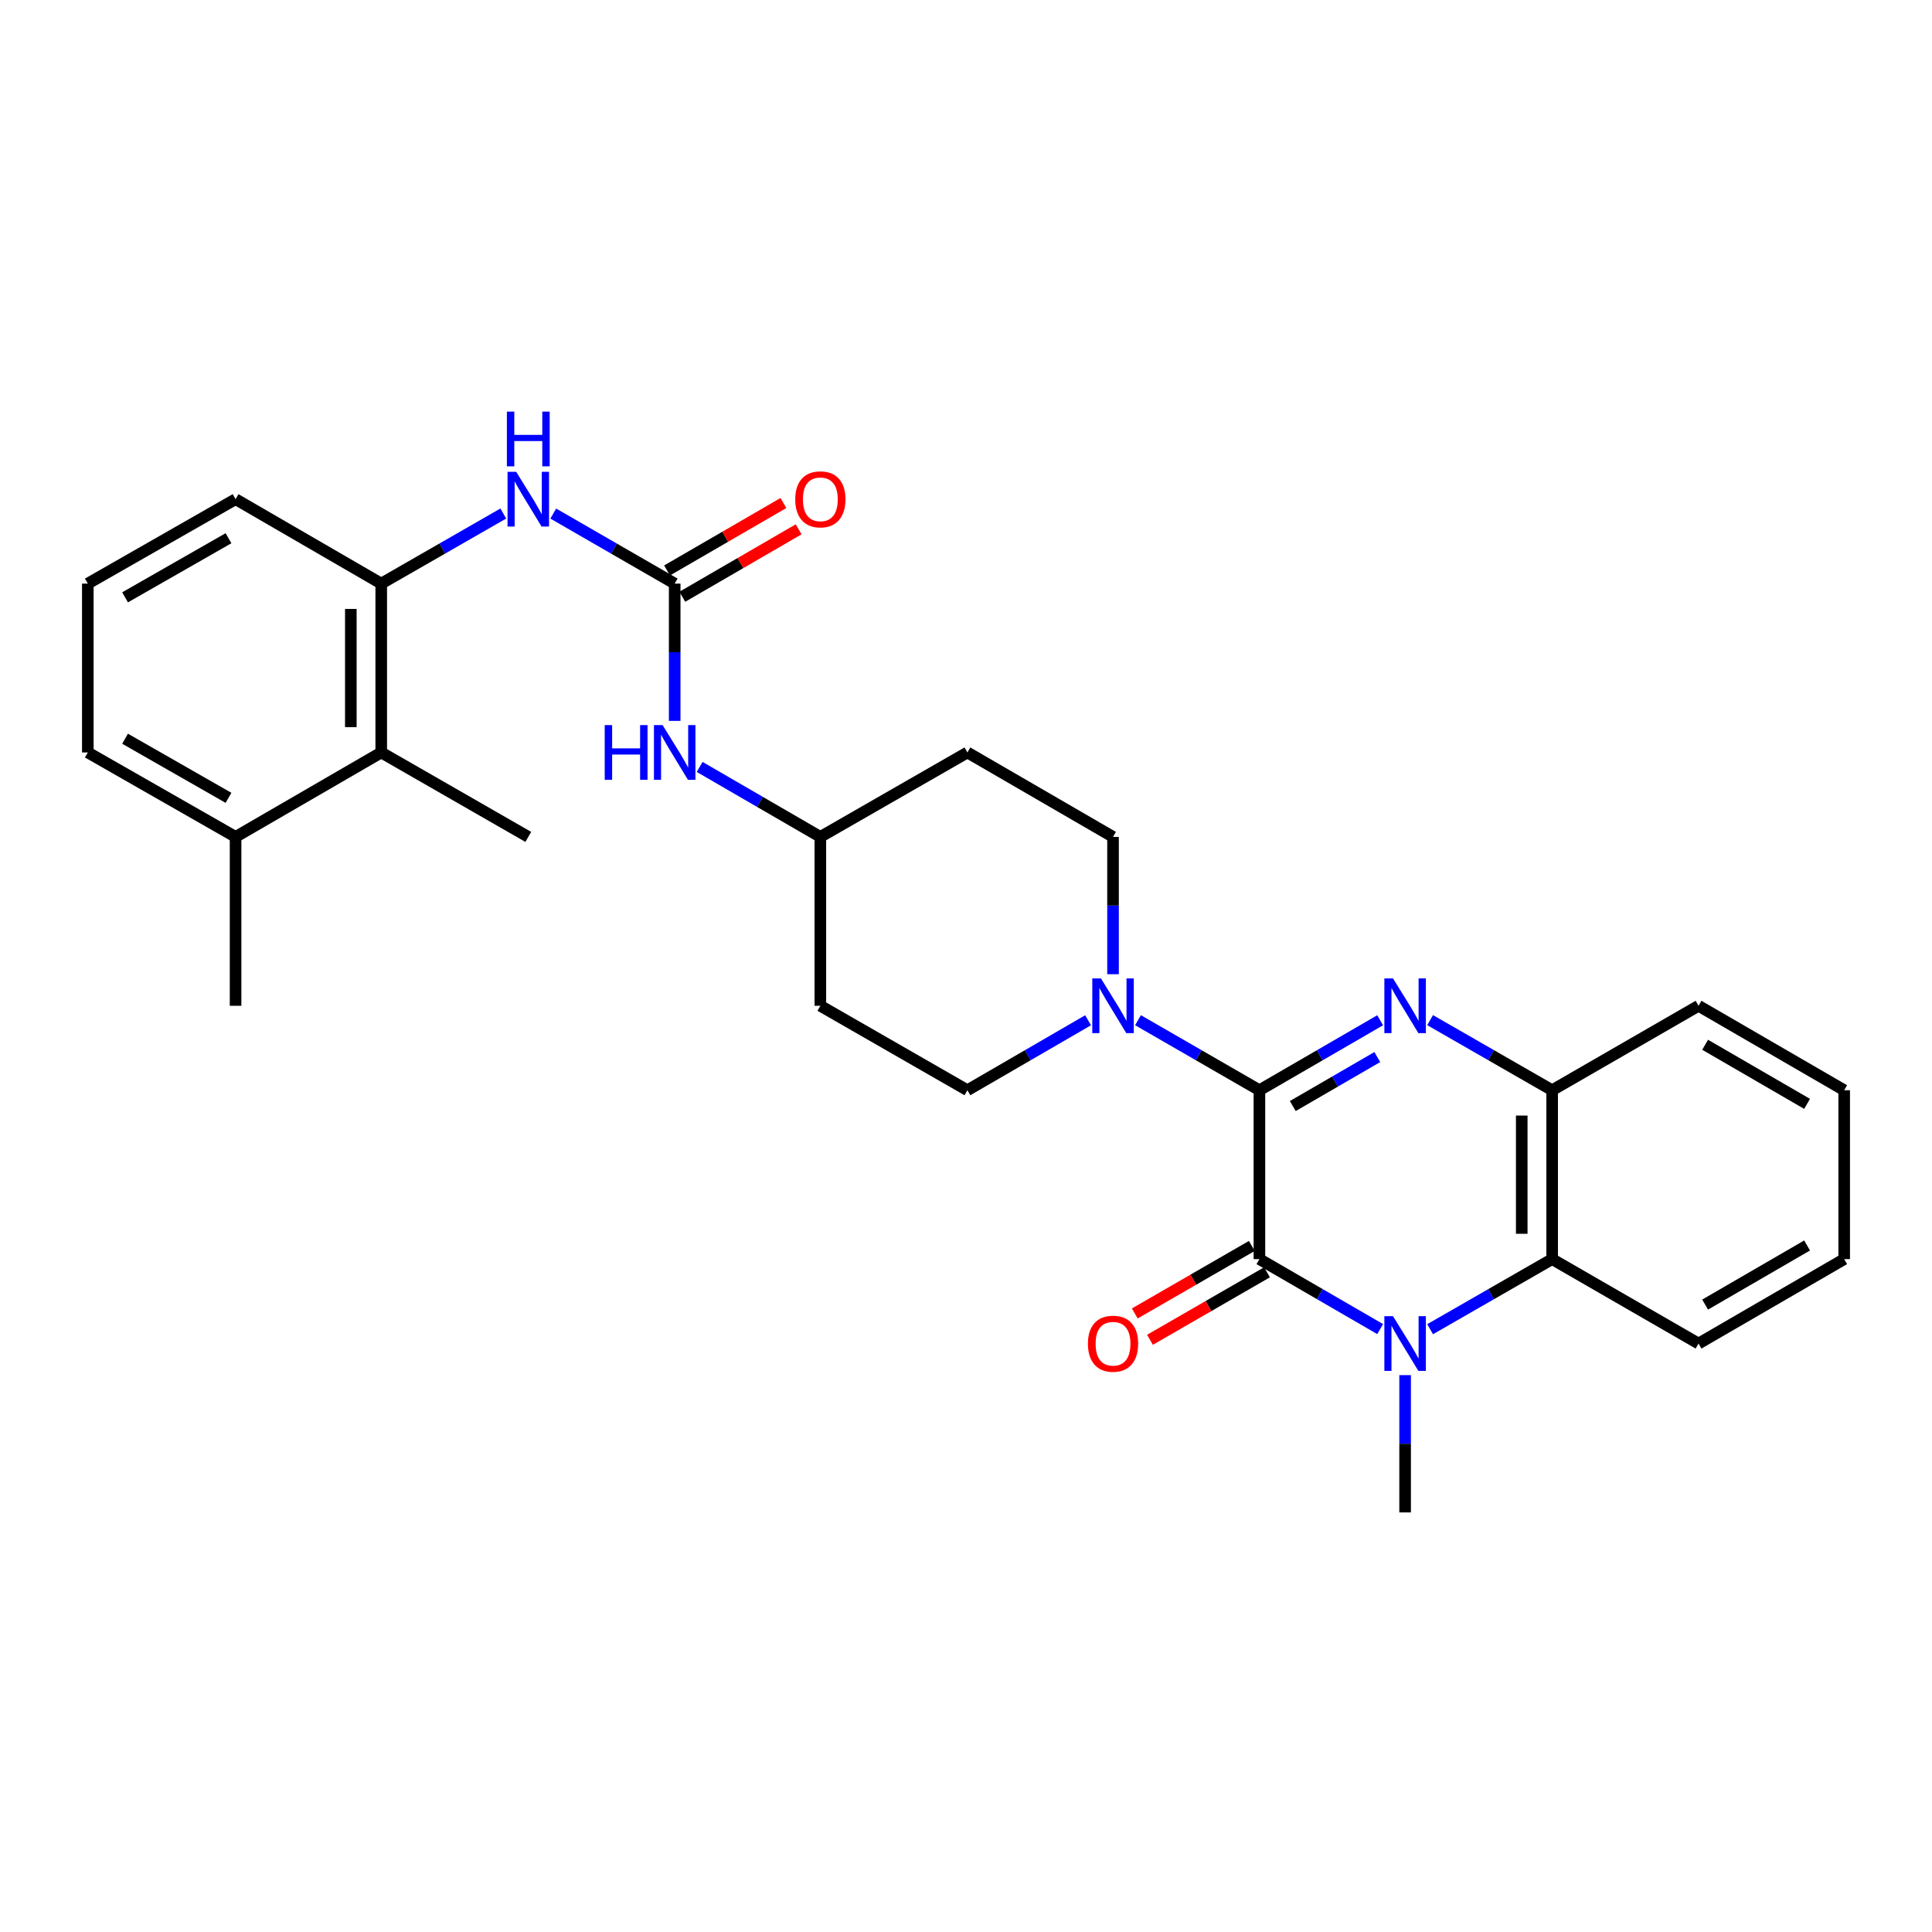 <?xml version='1.0' encoding='iso-8859-1'?>
<svg version='1.1' baseProfile='full'
              xmlns='http://www.w3.org/2000/svg'
                      xmlns:rdkit='http://www.rdkit.org/xml'
                      xmlns:xlink='http://www.w3.org/1999/xlink'
                  xml:space='preserve'
width='1000px' height='1000px' viewBox='0 0 1000 1000'>
<!-- END OF HEADER -->
<rect style='opacity:1.0;fill:#FFFFFF;stroke:none' width='1000' height='1000' x='0' y='0'> </rect>
<path class='bond-0' d='M 651.874,564.301 L 651.874,651.719' style='fill:none;fill-rule:evenodd;stroke:#000000;stroke-width:6px;stroke-linecap:butt;stroke-linejoin:miter;stroke-opacity:1' />
<path class='bond-1' d='M 651.874,564.301 L 683.12,546.192' style='fill:none;fill-rule:evenodd;stroke:#000000;stroke-width:6px;stroke-linecap:butt;stroke-linejoin:miter;stroke-opacity:1' />
<path class='bond-1' d='M 683.12,546.192 L 714.367,528.084' style='fill:none;fill-rule:evenodd;stroke:#0000FF;stroke-width:6px;stroke-linecap:butt;stroke-linejoin:miter;stroke-opacity:1' />
<path class='bond-1' d='M 669.14,572.487 L 691.013,559.811' style='fill:none;fill-rule:evenodd;stroke:#000000;stroke-width:6px;stroke-linecap:butt;stroke-linejoin:miter;stroke-opacity:1' />
<path class='bond-1' d='M 691.013,559.811 L 712.885,547.134' style='fill:none;fill-rule:evenodd;stroke:#0000FF;stroke-width:6px;stroke-linecap:butt;stroke-linejoin:miter;stroke-opacity:1' />
<path class='bond-3' d='M 651.874,564.301 L 620.452,546.177' style='fill:none;fill-rule:evenodd;stroke:#000000;stroke-width:6px;stroke-linecap:butt;stroke-linejoin:miter;stroke-opacity:1' />
<path class='bond-3' d='M 620.452,546.177 L 589.03,528.053' style='fill:none;fill-rule:evenodd;stroke:#0000FF;stroke-width:6px;stroke-linecap:butt;stroke-linejoin:miter;stroke-opacity:1' />
<path class='bond-2' d='M 651.874,651.719 L 683.12,669.828' style='fill:none;fill-rule:evenodd;stroke:#000000;stroke-width:6px;stroke-linecap:butt;stroke-linejoin:miter;stroke-opacity:1' />
<path class='bond-2' d='M 683.12,669.828 L 714.367,687.937' style='fill:none;fill-rule:evenodd;stroke:#0000FF;stroke-width:6px;stroke-linecap:butt;stroke-linejoin:miter;stroke-opacity:1' />
<path class='bond-11' d='M 647.941,644.902 L 617.65,662.375' style='fill:none;fill-rule:evenodd;stroke:#000000;stroke-width:6px;stroke-linecap:butt;stroke-linejoin:miter;stroke-opacity:1' />
<path class='bond-11' d='M 617.65,662.375 L 587.358,679.847' style='fill:none;fill-rule:evenodd;stroke:#FF0000;stroke-width:6px;stroke-linecap:butt;stroke-linejoin:miter;stroke-opacity:1' />
<path class='bond-11' d='M 655.806,658.537 L 625.514,676.009' style='fill:none;fill-rule:evenodd;stroke:#000000;stroke-width:6px;stroke-linecap:butt;stroke-linejoin:miter;stroke-opacity:1' />
<path class='bond-11' d='M 625.514,676.009 L 595.222,693.482' style='fill:none;fill-rule:evenodd;stroke:#FF0000;stroke-width:6px;stroke-linecap:butt;stroke-linejoin:miter;stroke-opacity:1' />
<path class='bond-5' d='M 740.22,528.024 L 771.804,546.163' style='fill:none;fill-rule:evenodd;stroke:#0000FF;stroke-width:6px;stroke-linecap:butt;stroke-linejoin:miter;stroke-opacity:1' />
<path class='bond-5' d='M 771.804,546.163 L 803.389,564.301' style='fill:none;fill-rule:evenodd;stroke:#000000;stroke-width:6px;stroke-linecap:butt;stroke-linejoin:miter;stroke-opacity:1' />
<path class='bond-19' d='M 727.286,711.769 L 727.286,747.297' style='fill:none;fill-rule:evenodd;stroke:#0000FF;stroke-width:6px;stroke-linecap:butt;stroke-linejoin:miter;stroke-opacity:1' />
<path class='bond-19' d='M 727.286,747.297 L 727.286,782.825' style='fill:none;fill-rule:evenodd;stroke:#000000;stroke-width:6px;stroke-linecap:butt;stroke-linejoin:miter;stroke-opacity:1' />
<path class='bond-29' d='M 740.22,687.996 L 771.804,669.858' style='fill:none;fill-rule:evenodd;stroke:#0000FF;stroke-width:6px;stroke-linecap:butt;stroke-linejoin:miter;stroke-opacity:1' />
<path class='bond-29' d='M 771.804,669.858 L 803.389,651.719' style='fill:none;fill-rule:evenodd;stroke:#000000;stroke-width:6px;stroke-linecap:butt;stroke-linejoin:miter;stroke-opacity:1' />
<path class='bond-12' d='M 563.185,528.087 L 531.955,546.194' style='fill:none;fill-rule:evenodd;stroke:#0000FF;stroke-width:6px;stroke-linecap:butt;stroke-linejoin:miter;stroke-opacity:1' />
<path class='bond-12' d='M 531.955,546.194 L 500.726,564.301' style='fill:none;fill-rule:evenodd;stroke:#000000;stroke-width:6px;stroke-linecap:butt;stroke-linejoin:miter;stroke-opacity:1' />
<path class='bond-13' d='M 576.103,504.251 L 576.103,468.714' style='fill:none;fill-rule:evenodd;stroke:#0000FF;stroke-width:6px;stroke-linecap:butt;stroke-linejoin:miter;stroke-opacity:1' />
<path class='bond-13' d='M 576.103,468.714 L 576.103,433.178' style='fill:none;fill-rule:evenodd;stroke:#000000;stroke-width:6px;stroke-linecap:butt;stroke-linejoin:miter;stroke-opacity:1' />
<path class='bond-4' d='M 803.389,651.719 L 803.389,564.301' style='fill:none;fill-rule:evenodd;stroke:#000000;stroke-width:6px;stroke-linecap:butt;stroke-linejoin:miter;stroke-opacity:1' />
<path class='bond-4' d='M 787.649,638.607 L 787.649,577.414' style='fill:none;fill-rule:evenodd;stroke:#000000;stroke-width:6px;stroke-linecap:butt;stroke-linejoin:miter;stroke-opacity:1' />
<path class='bond-20' d='M 803.389,651.719 L 879.16,695.424' style='fill:none;fill-rule:evenodd;stroke:#000000;stroke-width:6px;stroke-linecap:butt;stroke-linejoin:miter;stroke-opacity:1' />
<path class='bond-22' d='M 803.389,564.301 L 879.16,520.596' style='fill:none;fill-rule:evenodd;stroke:#000000;stroke-width:6px;stroke-linecap:butt;stroke-linejoin:miter;stroke-opacity:1' />
<path class='bond-6' d='M 349.219,302.072 L 349.219,337.6' style='fill:none;fill-rule:evenodd;stroke:#000000;stroke-width:6px;stroke-linecap:butt;stroke-linejoin:miter;stroke-opacity:1' />
<path class='bond-6' d='M 349.219,337.6 L 349.219,373.128' style='fill:none;fill-rule:evenodd;stroke:#0000FF;stroke-width:6px;stroke-linecap:butt;stroke-linejoin:miter;stroke-opacity:1' />
<path class='bond-7' d='M 349.219,302.072 L 317.793,283.948' style='fill:none;fill-rule:evenodd;stroke:#000000;stroke-width:6px;stroke-linecap:butt;stroke-linejoin:miter;stroke-opacity:1' />
<path class='bond-7' d='M 317.793,283.948 L 286.367,265.823' style='fill:none;fill-rule:evenodd;stroke:#0000FF;stroke-width:6px;stroke-linecap:butt;stroke-linejoin:miter;stroke-opacity:1' />
<path class='bond-14' d='M 353.166,308.881 L 383.274,291.428' style='fill:none;fill-rule:evenodd;stroke:#000000;stroke-width:6px;stroke-linecap:butt;stroke-linejoin:miter;stroke-opacity:1' />
<path class='bond-14' d='M 383.274,291.428 L 413.382,273.975' style='fill:none;fill-rule:evenodd;stroke:#FF0000;stroke-width:6px;stroke-linecap:butt;stroke-linejoin:miter;stroke-opacity:1' />
<path class='bond-14' d='M 345.272,295.264 L 375.381,277.811' style='fill:none;fill-rule:evenodd;stroke:#000000;stroke-width:6px;stroke-linecap:butt;stroke-linejoin:miter;stroke-opacity:1' />
<path class='bond-14' d='M 375.381,277.811 L 405.489,260.358' style='fill:none;fill-rule:evenodd;stroke:#FF0000;stroke-width:6px;stroke-linecap:butt;stroke-linejoin:miter;stroke-opacity:1' />
<path class='bond-8' d='M 260.506,265.795 L 228.917,283.934' style='fill:none;fill-rule:evenodd;stroke:#0000FF;stroke-width:6px;stroke-linecap:butt;stroke-linejoin:miter;stroke-opacity:1' />
<path class='bond-8' d='M 228.917,283.934 L 197.328,302.072' style='fill:none;fill-rule:evenodd;stroke:#000000;stroke-width:6px;stroke-linecap:butt;stroke-linejoin:miter;stroke-opacity:1' />
<path class='bond-9' d='M 197.328,302.072 L 197.328,389.473' style='fill:none;fill-rule:evenodd;stroke:#000000;stroke-width:6px;stroke-linecap:butt;stroke-linejoin:miter;stroke-opacity:1' />
<path class='bond-9' d='M 181.588,315.183 L 181.588,376.363' style='fill:none;fill-rule:evenodd;stroke:#000000;stroke-width:6px;stroke-linecap:butt;stroke-linejoin:miter;stroke-opacity:1' />
<path class='bond-21' d='M 197.328,302.072 L 121.934,258.368' style='fill:none;fill-rule:evenodd;stroke:#000000;stroke-width:6px;stroke-linecap:butt;stroke-linejoin:miter;stroke-opacity:1' />
<path class='bond-15' d='M 197.328,389.473 L 121.934,433.178' style='fill:none;fill-rule:evenodd;stroke:#000000;stroke-width:6px;stroke-linecap:butt;stroke-linejoin:miter;stroke-opacity:1' />
<path class='bond-24' d='M 197.328,389.473 L 273.44,433.178' style='fill:none;fill-rule:evenodd;stroke:#000000;stroke-width:6px;stroke-linecap:butt;stroke-linejoin:miter;stroke-opacity:1' />
<path class='bond-10' d='M 362.138,396.962 L 393.376,415.07' style='fill:none;fill-rule:evenodd;stroke:#0000FF;stroke-width:6px;stroke-linecap:butt;stroke-linejoin:miter;stroke-opacity:1' />
<path class='bond-10' d='M 393.376,415.07 L 424.614,433.178' style='fill:none;fill-rule:evenodd;stroke:#000000;stroke-width:6px;stroke-linecap:butt;stroke-linejoin:miter;stroke-opacity:1' />
<path class='bond-16' d='M 500.726,564.301 L 424.614,520.596' style='fill:none;fill-rule:evenodd;stroke:#000000;stroke-width:6px;stroke-linecap:butt;stroke-linejoin:miter;stroke-opacity:1' />
<path class='bond-17' d='M 576.103,433.178 L 500.726,389.473' style='fill:none;fill-rule:evenodd;stroke:#000000;stroke-width:6px;stroke-linecap:butt;stroke-linejoin:miter;stroke-opacity:1' />
<path class='bond-26' d='M 121.934,433.178 L 121.934,520.596' style='fill:none;fill-rule:evenodd;stroke:#000000;stroke-width:6px;stroke-linecap:butt;stroke-linejoin:miter;stroke-opacity:1' />
<path class='bond-32' d='M 121.934,433.178 L 45.455,389.473' style='fill:none;fill-rule:evenodd;stroke:#000000;stroke-width:6px;stroke-linecap:butt;stroke-linejoin:miter;stroke-opacity:1' />
<path class='bond-32' d='M 118.271,412.956 L 64.736,382.363' style='fill:none;fill-rule:evenodd;stroke:#000000;stroke-width:6px;stroke-linecap:butt;stroke-linejoin:miter;stroke-opacity:1' />
<path class='bond-30' d='M 424.614,520.596 L 424.614,433.178' style='fill:none;fill-rule:evenodd;stroke:#000000;stroke-width:6px;stroke-linecap:butt;stroke-linejoin:miter;stroke-opacity:1' />
<path class='bond-18' d='M 500.726,389.473 L 424.614,433.178' style='fill:none;fill-rule:evenodd;stroke:#000000;stroke-width:6px;stroke-linecap:butt;stroke-linejoin:miter;stroke-opacity:1' />
<path class='bond-31' d='M 879.16,695.424 L 954.545,651.719' style='fill:none;fill-rule:evenodd;stroke:#000000;stroke-width:6px;stroke-linecap:butt;stroke-linejoin:miter;stroke-opacity:1' />
<path class='bond-31' d='M 882.573,675.251 L 935.343,644.658' style='fill:none;fill-rule:evenodd;stroke:#000000;stroke-width:6px;stroke-linecap:butt;stroke-linejoin:miter;stroke-opacity:1' />
<path class='bond-23' d='M 121.934,258.368 L 45.455,302.072' style='fill:none;fill-rule:evenodd;stroke:#000000;stroke-width:6px;stroke-linecap:butt;stroke-linejoin:miter;stroke-opacity:1' />
<path class='bond-23' d='M 118.271,278.589 L 64.736,309.183' style='fill:none;fill-rule:evenodd;stroke:#000000;stroke-width:6px;stroke-linecap:butt;stroke-linejoin:miter;stroke-opacity:1' />
<path class='bond-28' d='M 879.16,520.596 L 954.545,564.301' style='fill:none;fill-rule:evenodd;stroke:#000000;stroke-width:6px;stroke-linecap:butt;stroke-linejoin:miter;stroke-opacity:1' />
<path class='bond-28' d='M 882.573,540.769 L 935.343,571.363' style='fill:none;fill-rule:evenodd;stroke:#000000;stroke-width:6px;stroke-linecap:butt;stroke-linejoin:miter;stroke-opacity:1' />
<path class='bond-25' d='M 45.455,302.072 L 45.455,389.473' style='fill:none;fill-rule:evenodd;stroke:#000000;stroke-width:6px;stroke-linecap:butt;stroke-linejoin:miter;stroke-opacity:1' />
<path class='bond-27' d='M 954.545,651.719 L 954.545,564.301' style='fill:none;fill-rule:evenodd;stroke:#000000;stroke-width:6px;stroke-linecap:butt;stroke-linejoin:miter;stroke-opacity:1' />
<path  class='atom-2' d='M 721.026 506.436
L 730.306 521.436
Q 731.226 522.916, 732.706 525.596
Q 734.186 528.276, 734.266 528.436
L 734.266 506.436
L 738.026 506.436
L 738.026 534.756
L 734.146 534.756
L 724.186 518.356
Q 723.026 516.436, 721.786 514.236
Q 720.586 512.036, 720.226 511.356
L 720.226 534.756
L 716.546 534.756
L 716.546 506.436
L 721.026 506.436
' fill='#0000FF'/>
<path  class='atom-3' d='M 721.026 681.264
L 730.306 696.264
Q 731.226 697.744, 732.706 700.424
Q 734.186 703.104, 734.266 703.264
L 734.266 681.264
L 738.026 681.264
L 738.026 709.584
L 734.146 709.584
L 724.186 693.184
Q 723.026 691.264, 721.786 689.064
Q 720.586 686.864, 720.226 686.184
L 720.226 709.584
L 716.546 709.584
L 716.546 681.264
L 721.026 681.264
' fill='#0000FF'/>
<path  class='atom-4' d='M 569.843 506.436
L 579.123 521.436
Q 580.043 522.916, 581.523 525.596
Q 583.003 528.276, 583.083 528.436
L 583.083 506.436
L 586.843 506.436
L 586.843 534.756
L 582.963 534.756
L 573.003 518.356
Q 571.843 516.436, 570.603 514.236
Q 569.403 512.036, 569.043 511.356
L 569.043 534.756
L 565.363 534.756
L 565.363 506.436
L 569.843 506.436
' fill='#0000FF'/>
<path  class='atom-8' d='M 267.18 244.208
L 276.46 259.208
Q 277.38 260.688, 278.86 263.368
Q 280.34 266.048, 280.42 266.208
L 280.42 244.208
L 284.18 244.208
L 284.18 272.528
L 280.3 272.528
L 270.34 256.128
Q 269.18 254.208, 267.94 252.008
Q 266.74 249.808, 266.38 249.128
L 266.38 272.528
L 262.7 272.528
L 262.7 244.208
L 267.18 244.208
' fill='#0000FF'/>
<path  class='atom-8' d='M 262.36 213.056
L 266.2 213.056
L 266.2 225.096
L 280.68 225.096
L 280.68 213.056
L 284.52 213.056
L 284.52 241.376
L 280.68 241.376
L 280.68 228.296
L 266.2 228.296
L 266.2 241.376
L 262.36 241.376
L 262.36 213.056
' fill='#0000FF'/>
<path  class='atom-11' d='M 312.999 375.313
L 316.839 375.313
L 316.839 387.353
L 331.319 387.353
L 331.319 375.313
L 335.159 375.313
L 335.159 403.633
L 331.319 403.633
L 331.319 390.553
L 316.839 390.553
L 316.839 403.633
L 312.999 403.633
L 312.999 375.313
' fill='#0000FF'/>
<path  class='atom-11' d='M 342.959 375.313
L 352.239 390.313
Q 353.159 391.793, 354.639 394.473
Q 356.119 397.153, 356.199 397.313
L 356.199 375.313
L 359.959 375.313
L 359.959 403.633
L 356.079 403.633
L 346.119 387.233
Q 344.959 385.313, 343.719 383.113
Q 342.519 380.913, 342.159 380.233
L 342.159 403.633
L 338.479 403.633
L 338.479 375.313
L 342.959 375.313
' fill='#0000FF'/>
<path  class='atom-12' d='M 563.103 695.504
Q 563.103 688.704, 566.463 684.904
Q 569.823 681.104, 576.103 681.104
Q 582.383 681.104, 585.743 684.904
Q 589.103 688.704, 589.103 695.504
Q 589.103 702.384, 585.703 706.304
Q 582.303 710.184, 576.103 710.184
Q 569.863 710.184, 566.463 706.304
Q 563.103 702.424, 563.103 695.504
M 576.103 706.984
Q 580.423 706.984, 582.743 704.104
Q 585.103 701.184, 585.103 695.504
Q 585.103 689.944, 582.743 687.144
Q 580.423 684.304, 576.103 684.304
Q 571.783 684.304, 569.423 687.104
Q 567.103 689.904, 567.103 695.504
Q 567.103 701.224, 569.423 704.104
Q 571.783 706.984, 576.103 706.984
' fill='#FF0000'/>
<path  class='atom-15' d='M 411.614 258.448
Q 411.614 251.648, 414.974 247.848
Q 418.334 244.048, 424.614 244.048
Q 430.894 244.048, 434.254 247.848
Q 437.614 251.648, 437.614 258.448
Q 437.614 265.328, 434.214 269.248
Q 430.814 273.128, 424.614 273.128
Q 418.374 273.128, 414.974 269.248
Q 411.614 265.368, 411.614 258.448
M 424.614 269.928
Q 428.934 269.928, 431.254 267.048
Q 433.614 264.128, 433.614 258.448
Q 433.614 252.888, 431.254 250.088
Q 428.934 247.248, 424.614 247.248
Q 420.294 247.248, 417.934 250.048
Q 415.614 252.848, 415.614 258.448
Q 415.614 264.168, 417.934 267.048
Q 420.294 269.928, 424.614 269.928
' fill='#FF0000'/>
</svg>
